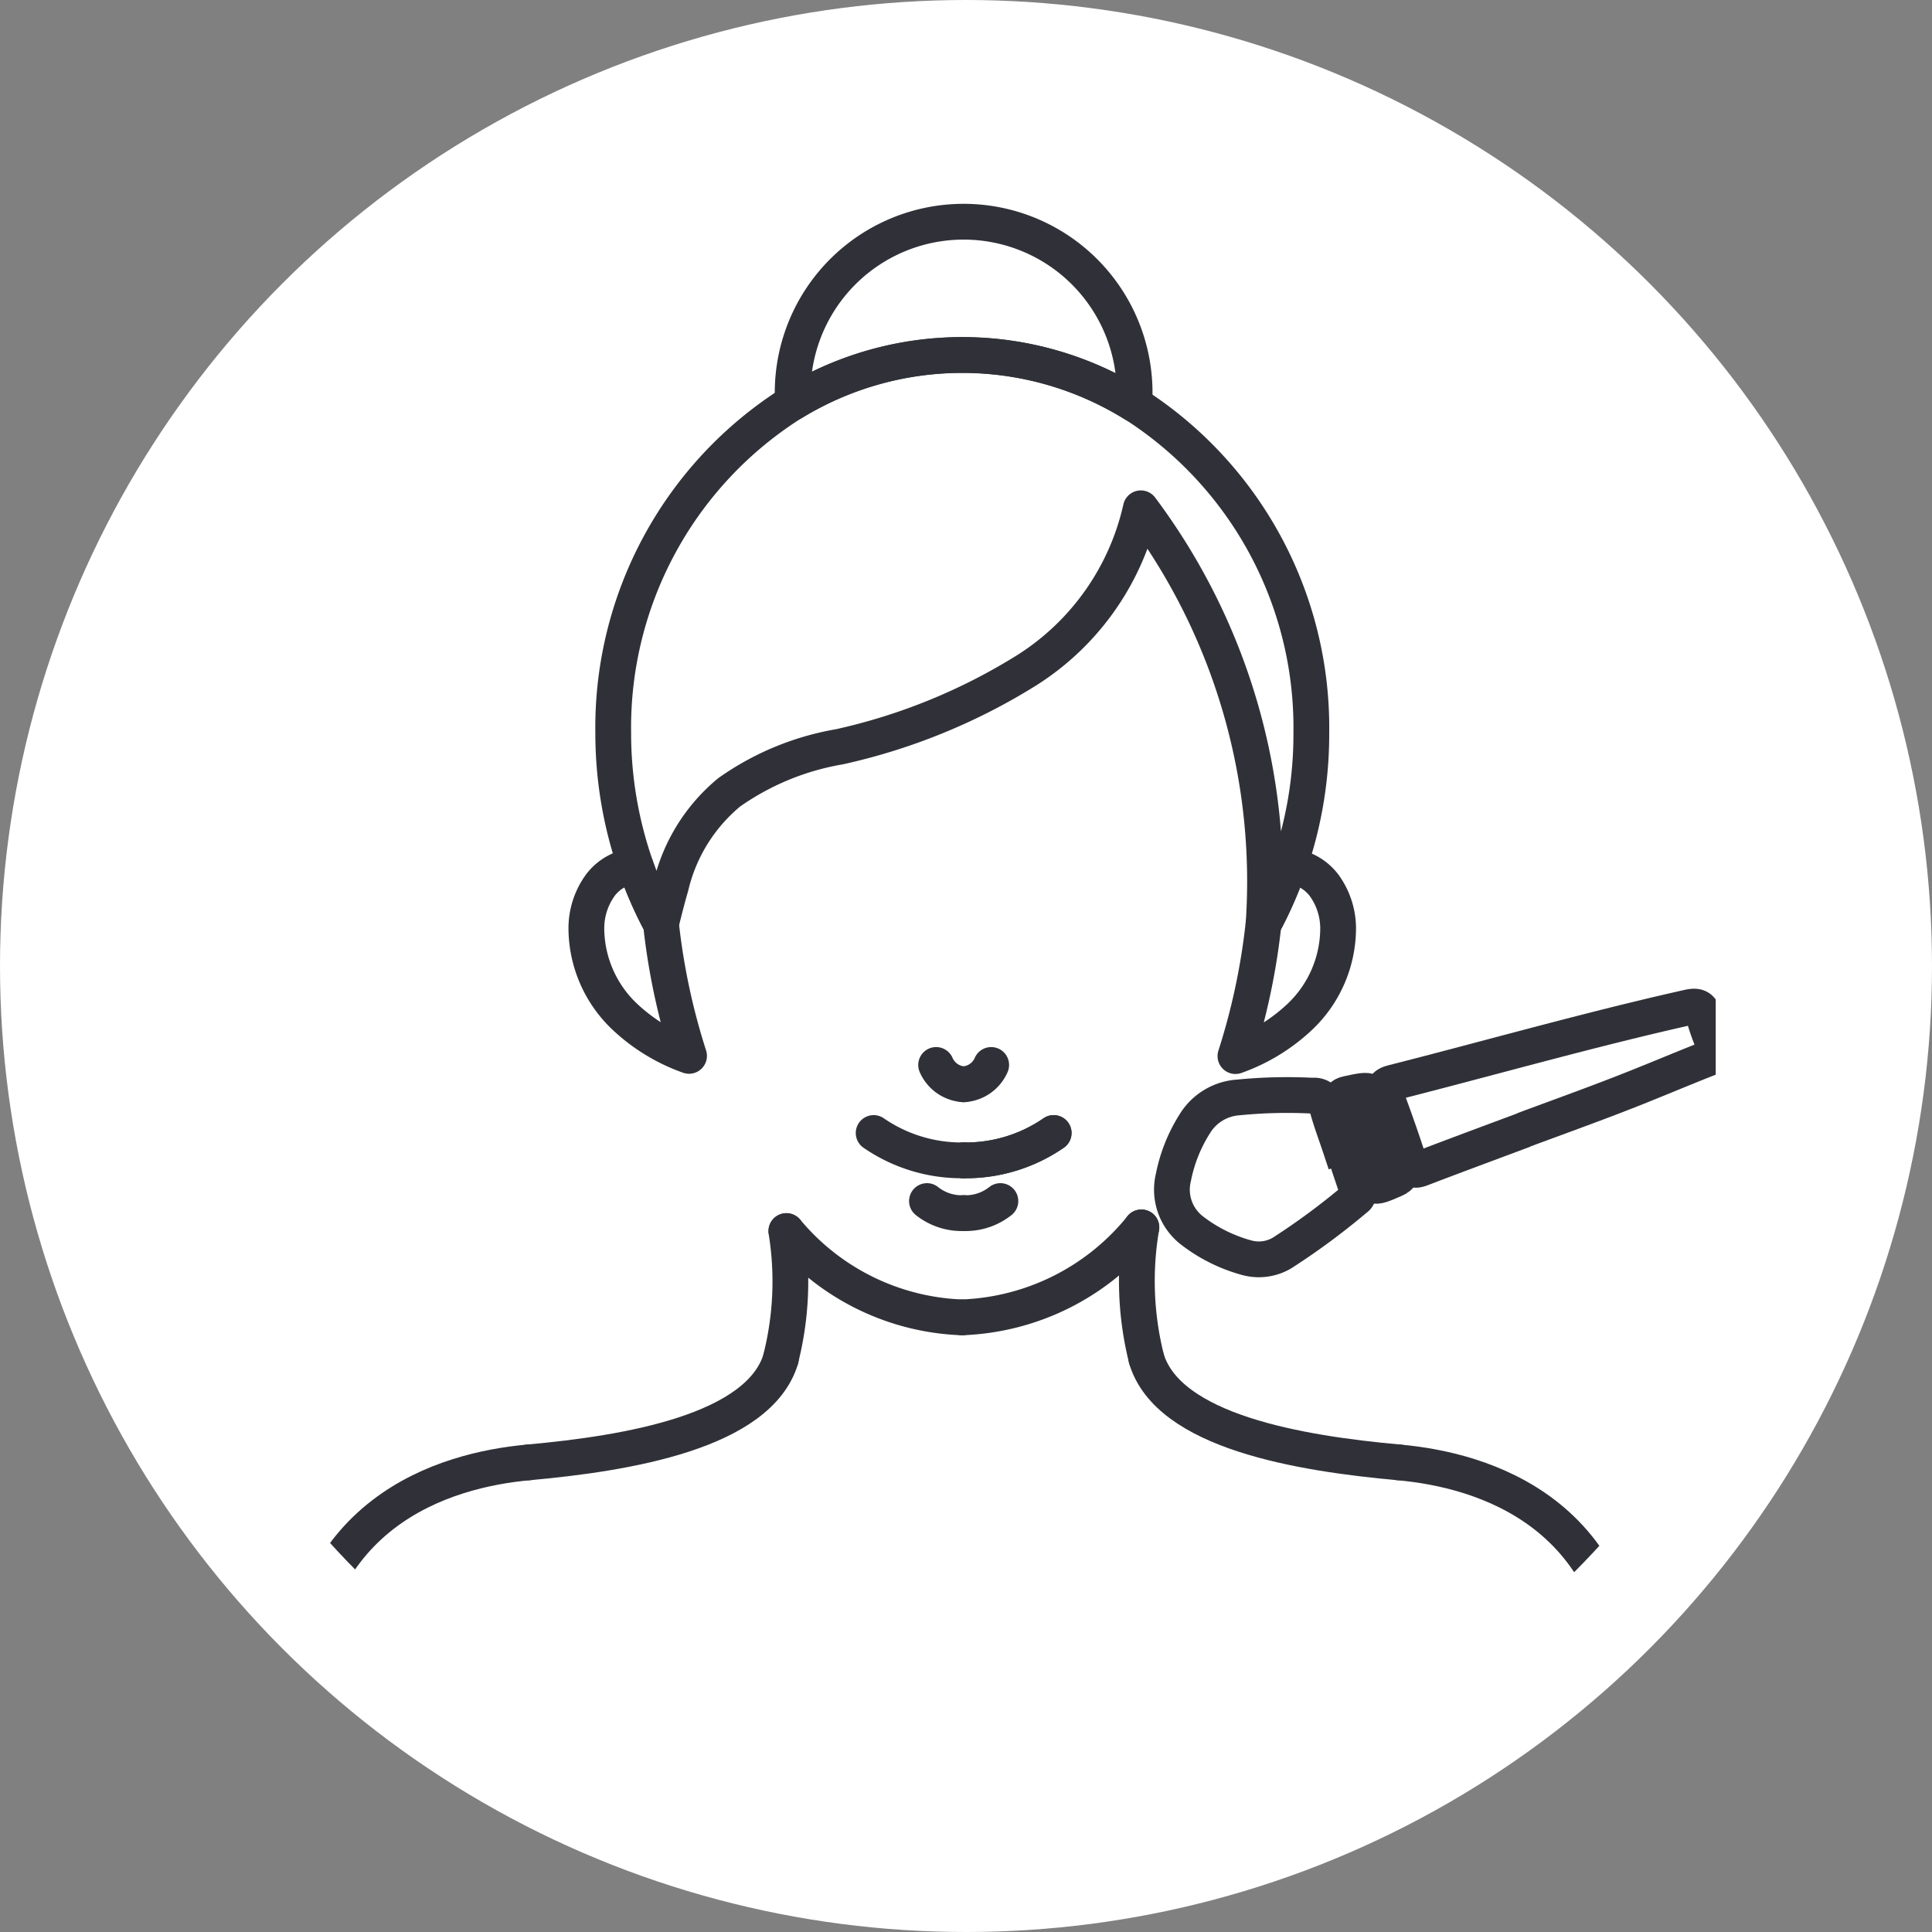<svg xmlns="http://www.w3.org/2000/svg" xmlns:xlink="http://www.w3.org/1999/xlink" width="54" height="54" viewBox="0 0 54 54">
  <rect x="0" y="0" width="54" height="54" fill="#808080" stroke="none"/>
  <defs>
    <clipPath id="clip-path">
      <circle id="楕円形_8" data-name="楕円形 8" cx="24" cy="24" r="24" transform="translate(648 1612)" fill="#fff"/>
    </clipPath>
    <clipPath id="clip-path-2">
      <rect id="長方形_167" data-name="長方形 167" width="40.133" height="42.72" fill="none" stroke="#303138" stroke-width="1"/>
    </clipPath>
  </defs>
  <g id="グループ_268" data-name="グループ 268" transform="translate(-648 -1612)">
    <circle id="楕円形_2" data-name="楕円形 2" cx="27" cy="27" r="27" transform="translate(648 1612)" fill="#fff"/>
    <g id="マスクグループ_44" data-name="マスクグループ 44" transform="translate(3 3)" clip-path="url(#clip-path)">
      <g id="グループ_267" data-name="グループ 267" transform="translate(652.822 1614.667)">
        <g id="グループ_266" data-name="グループ 266" clip-path="url(#clip-path-2)">
          <path id="パス_519" data-name="パス 519" d="M257.34,289.417c0-5.617-4.111-6.775-6.416-6.982" transform="translate(-219.644 -247.227)" fill="none" stroke="#303138" stroke-linecap="round" stroke-linejoin="round" stroke-width="1"/>
          <path id="パス_520" data-name="パス 520" d="M10.668,282.435c-2.3.208-6.416,1.365-6.416,6.982" transform="translate(-3.722 -247.227)" fill="none" stroke="#303138" stroke-linecap="round" stroke-linejoin="round" stroke-width="1"/>
          <path id="パス_521" data-name="パス 521" d="M62.778,259.168c-.61,2.043-4.29,2.651-7.059,2.9" transform="translate(-48.773 -226.861)" fill="none" stroke="#303138" stroke-linecap="round" stroke-linejoin="round" stroke-width="1"/>
          <path id="パス_522" data-name="パス 522" d="M112.5,230.566a8.816,8.816,0,0,1-.155,3.565" transform="translate(-98.344 -201.824)" fill="none" stroke="#303138" stroke-linecap="round" stroke-linejoin="round" stroke-width="1"/>
          <path id="パス_523" data-name="パス 523" d="M192.456,233.412a8.939,8.939,0,0,1-.141-3.668" transform="translate(-168.235 -201.105)" fill="none" stroke="#303138" stroke-linecap="round" stroke-linejoin="round" stroke-width="1"/>
          <path id="パス_524" data-name="パス 524" d="M201.354,262.068c-2.769-.249-6.449-.858-7.059-2.9" transform="translate(-170.075 -226.861)" fill="none" stroke="#303138" stroke-linecap="round" stroke-linejoin="round" stroke-width="1"/>
          <path id="パス_525" data-name="パス 525" d="M70.091,148.667a1.371,1.371,0,0,0-.982.538,2.054,2.054,0,0,0-.393,1.191,3.418,3.418,0,0,0,1.122,2.533,5.1,5.1,0,0,0,1.748,1.05,18.629,18.629,0,0,1-.784-3.688A10.991,10.991,0,0,1,70.091,148.667Z" transform="translate(-60.149 -130.134)" fill="none" stroke="#303138" stroke-linecap="round" stroke-linejoin="round" stroke-width="1"/>
          <path id="パス_526" data-name="パス 526" d="M215.758,148.718a1.371,1.371,0,0,1,.982.538,2.054,2.054,0,0,1,.393,1.191,3.418,3.418,0,0,1-1.122,2.533,5.093,5.093,0,0,1-1.748,1.05,18.628,18.628,0,0,0,.784-3.687A10.988,10.988,0,0,0,215.758,148.718Z" transform="translate(-187.554 -130.179)" fill="none" stroke="#303138" stroke-linecap="round" stroke-linejoin="round" stroke-width="1"/>
          <path id="パス_527" data-name="パス 527" d="M118.507,232.978a6.7,6.7,0,0,1-4.914-2.412" transform="translate(-99.433 -201.824)" fill="none" stroke="#303138" stroke-linecap="round" stroke-linejoin="round" stroke-width="1"/>
          <path id="パス_528" data-name="パス 528" d="M158.015,229.744a6.749,6.749,0,0,1-5.006,2.514" transform="translate(-133.935 -201.105)" fill="none" stroke="#303138" stroke-linecap="round" stroke-linejoin="round" stroke-width="1"/>
          <line id="線_103" data-name="線 103" transform="translate(29.683 24.026)" fill="none" stroke="#303138" stroke-linejoin="round" stroke-width="1"/>
          <path id="パス_529" data-name="パス 529" d="M124.528,9.349c.007-.106.016-.211.016-.318a4.779,4.779,0,1,0-9.558,0c0,.091.009.181.014.271a9.1,9.1,0,0,1,9.528.047Z" transform="translate(-100.653 -3.722)" fill="none" stroke="#303138" stroke-linecap="round" stroke-linejoin="round" stroke-width="1"/>
          <path id="パス_530" data-name="パス 530" d="M94.259,44.718a10.735,10.735,0,0,0-4.954-9.2,9.1,9.1,0,0,0-9.528-.047,10.727,10.727,0,0,0-5.03,9.245,11.291,11.291,0,0,0,.625,3.708,10.984,10.984,0,0,0,.71,1.625c.094-.38.181-.725.275-1.046a4.851,4.851,0,0,1,1.631-2.63A7.543,7.543,0,0,1,81.068,45.1a16.692,16.692,0,0,0,5.238-2.14,7.222,7.222,0,0,0,3.188-4.526,17.4,17.4,0,0,1,3.43,11.621A11.189,11.189,0,0,0,94.259,44.718Z" transform="translate(-65.429 -29.894)" fill="none" stroke="#303138" stroke-linecap="round" stroke-linejoin="round" stroke-width="1"/>
          <path id="パス_531" data-name="パス 531" d="M133.143,208.581a4.325,4.325,0,0,0,2.515.764" transform="translate(-116.546 -182.58)" fill="none" stroke="#303138" stroke-linecap="round" stroke-linejoin="round" stroke-width="1"/>
          <path id="パス_532" data-name="パス 532" d="M153.322,209.344a4.325,4.325,0,0,0,2.515-.764" transform="translate(-134.209 -182.579)" fill="none" stroke="#303138" stroke-linecap="round" stroke-linejoin="round" stroke-width="1"/>
          <path id="パス_533" data-name="パス 533" d="M147.149,193.318a.9.9,0,0,0,.769.54" transform="translate(-128.806 -169.219)" fill="none" stroke="#303138" stroke-linecap="round" stroke-linejoin="round" stroke-width="1"/>
          <path id="パス_534" data-name="パス 534" d="M153.322,193.858a.9.9,0,0,0,.769-.54" transform="translate(-134.209 -169.219)" fill="none" stroke="#303138" stroke-linecap="round" stroke-linejoin="round" stroke-width="1"/>
          <path id="パス_535" data-name="パス 535" d="M145.092,223.832a1.557,1.557,0,0,0,1.026.337" transform="translate(-127.005 -195.929)" fill="none" stroke="#303138" stroke-linecap="round" stroke-linejoin="round" stroke-width="1"/>
          <path id="パス_536" data-name="パス 536" d="M153.322,224.169a1.558,1.558,0,0,0,1.026-.337" transform="translate(-134.209 -195.929)" fill="none" stroke="#303138" stroke-linecap="round" stroke-linejoin="round" stroke-width="1"/>
          <path id="パス_537" data-name="パス 537" d="M153.322,209.344a4.325,4.325,0,0,0,2.515-.764" transform="translate(-134.209 -182.579)" fill="none" stroke="#303138" stroke-linecap="round" stroke-linejoin="round" stroke-width="1"/>
          <path id="パス_538" data-name="パス 538" d="M251.589,183.688c-.95.355-1.9.706-2.849,1.07-.191.074-.28.069-.351-.152-.2-.63-.422-1.254-.652-1.875-.077-.209-.064-.3.179-.365,2.756-.7,5.492-1.483,8.268-2.105.226-.051.365-.028.43.233a5.863,5.863,0,0,0,.3.841c.077.182.049.265-.144.341-.831.326-1.652.679-2.484,1-.894.348-1.8.673-2.7,1.008" transform="translate(-216.818 -157.771)" fill="none" stroke="#303138" stroke-width="1"/>
          <path id="パス_539" data-name="パス 539" d="M204.827,201.506l.4,1.191c.034.1.091.2-.039.287a19.52,19.52,0,0,1-2.052,1.516,1.279,1.279,0,0,1-.958.135,4.391,4.391,0,0,1-1.559-.772,1.441,1.441,0,0,1-.515-1.475,4.375,4.375,0,0,1,.59-1.489,1.544,1.544,0,0,1,1.222-.75A13.925,13.925,0,0,1,204,200.1a.354.354,0,0,1,.394.293c.1.383.243.755.368,1.131l.062-.021" transform="translate(-175.13 -175.142)" fill="none" stroke="#303138" stroke-width="1"/>
          <path id="パス_540" data-name="パス 540" d="M238.417,200.591c-.122-.365-.239-.732-.366-1.1-.051-.145-.063-.217.134-.26.708-.153.706-.164.943.528.171.5.334,1,.514,1.5.066.184.065.278-.148.37-.634.272-.628.285-.853-.385q-.11-.328-.219-.657l-.005,0" transform="translate(-208.347 -174.325)" fill="none" stroke="#303138" stroke-width="1"/>
        </g>
      </g>
    </g>
  </g>
</svg>
